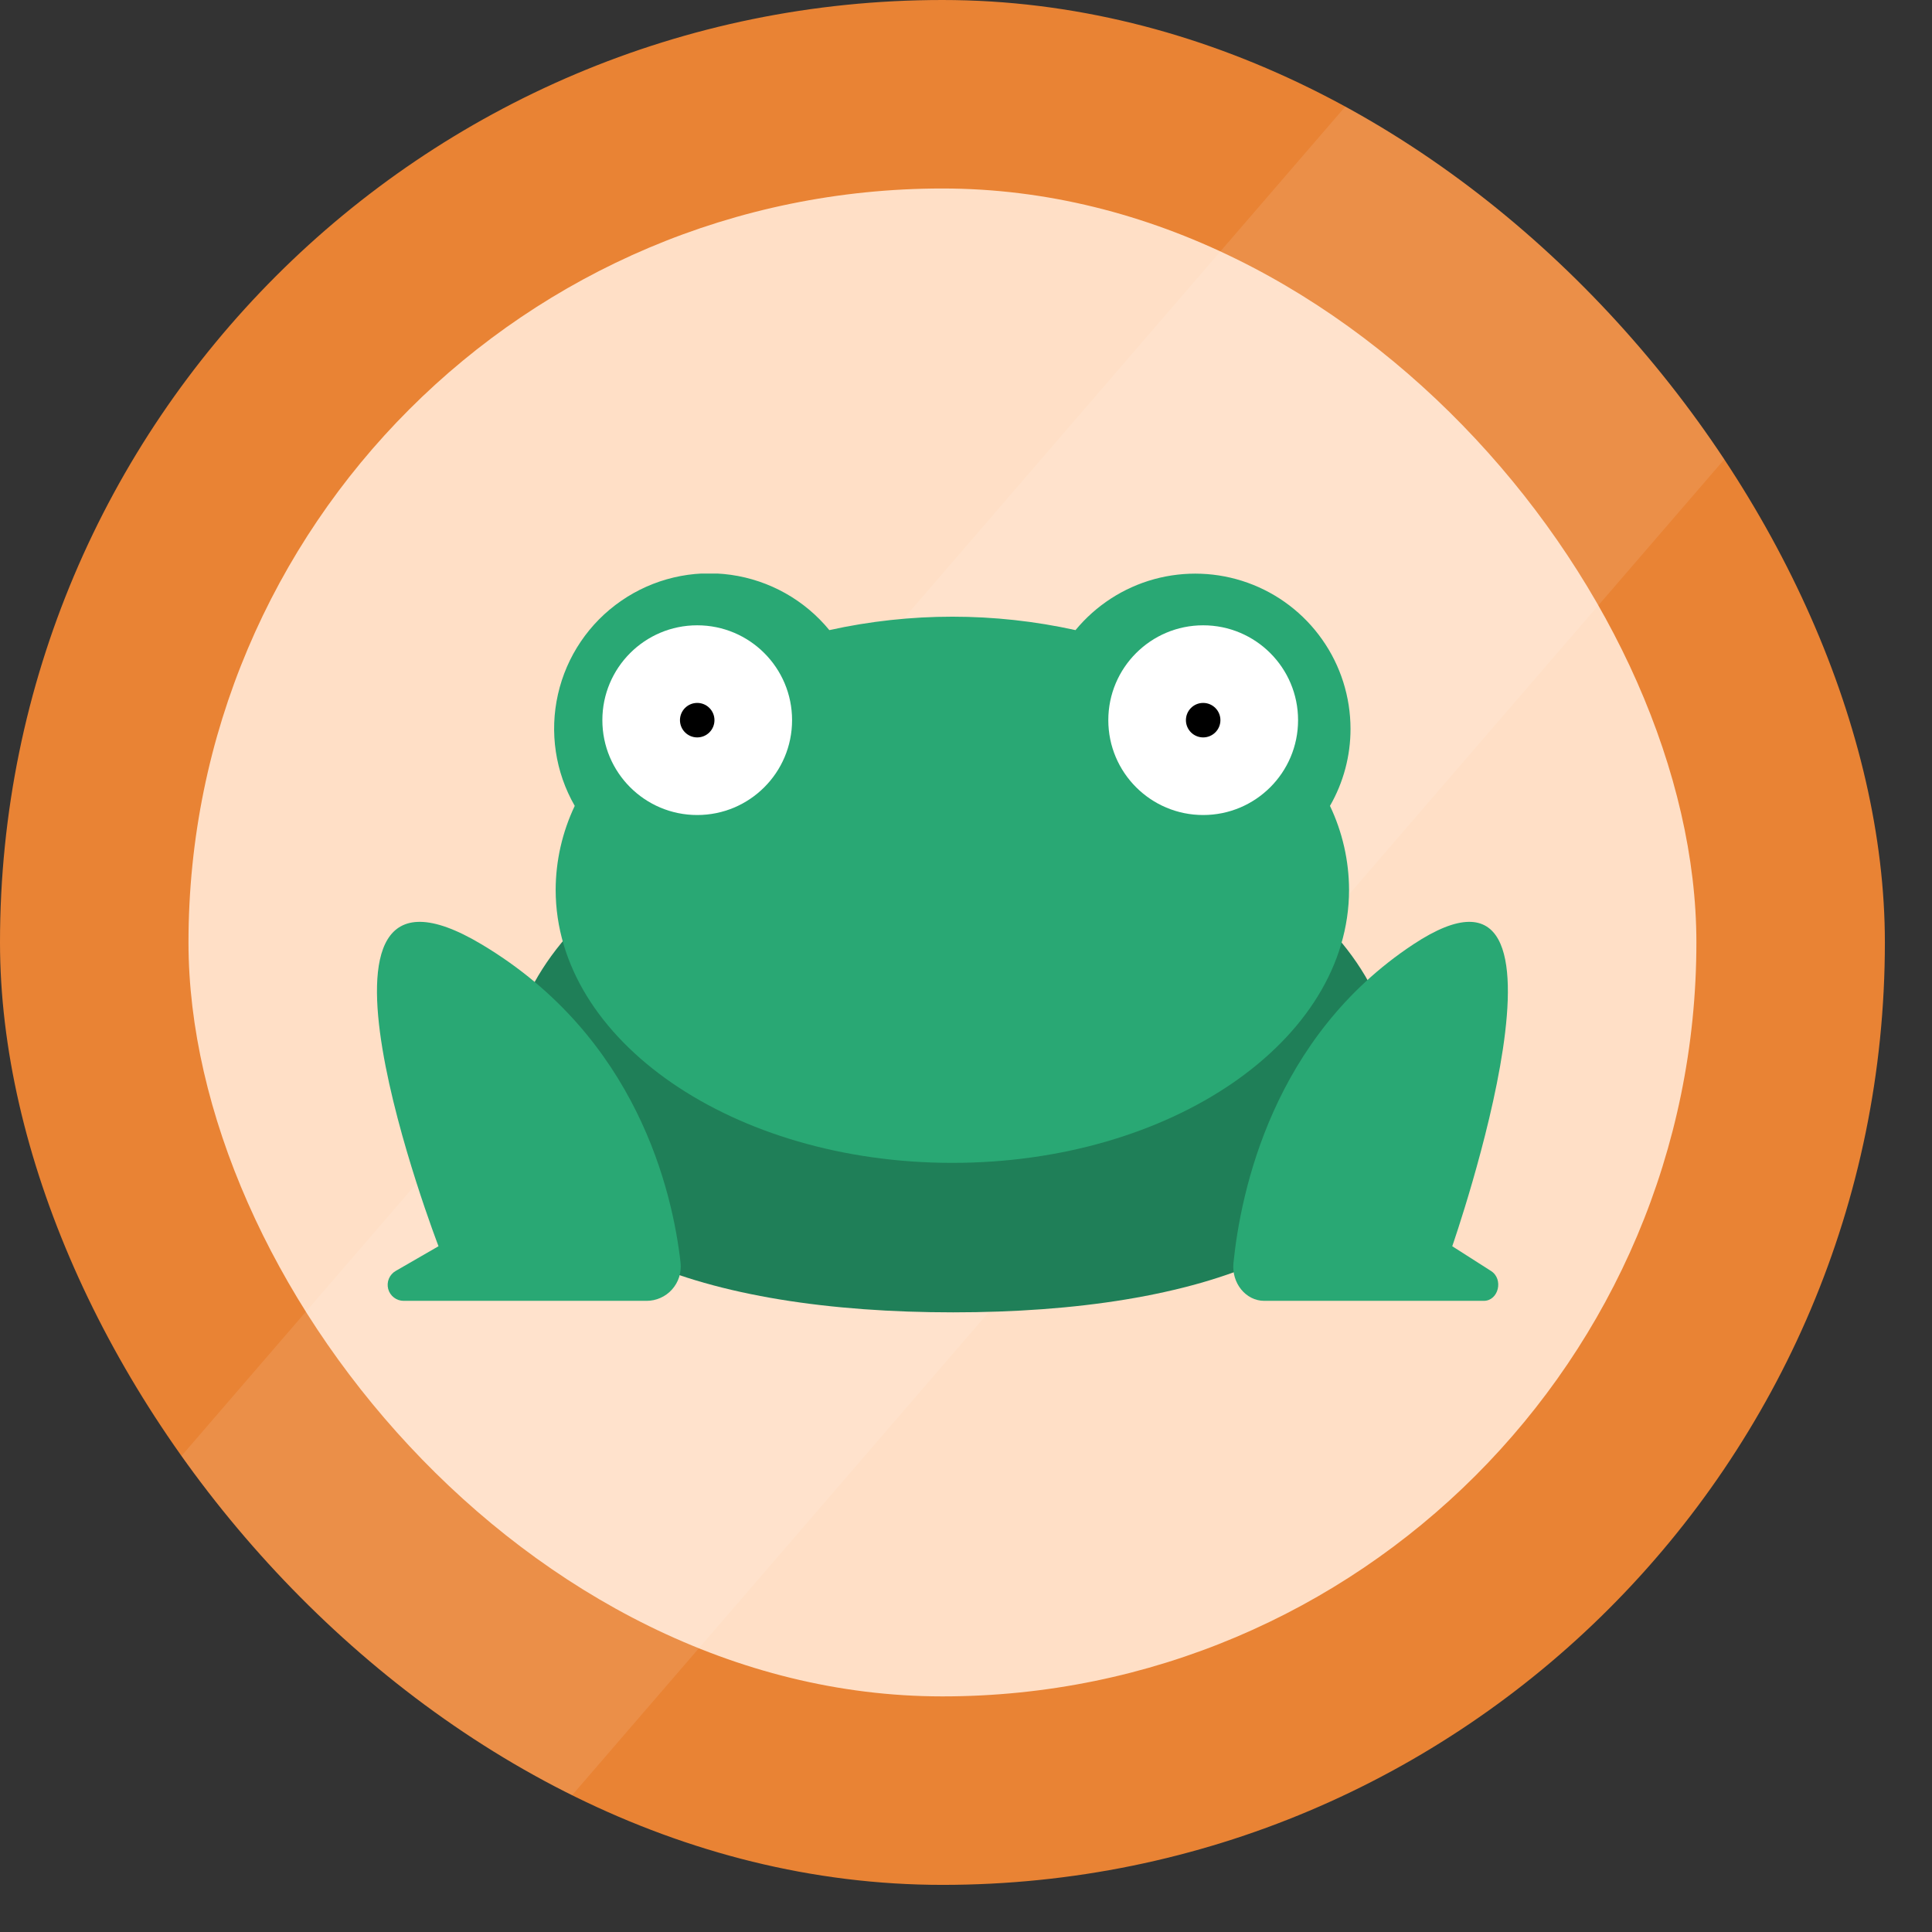 <svg width="41" height="41" viewBox="0 0 41 41" fill="none" xmlns="http://www.w3.org/2000/svg">
<rect x="0" y="0" width="41" height="41" fill="#333333" stroke="none"/>
<g>
<g clip-path="url(#clip0_6074_89584)">
<rect width="40" height="40" rx="20" fill="#E98334"/>
<rect x="4" y="4" width="32" height="32" rx="16" fill="#FFDFC6"/>
<path d="M30.5 0H45L10.5 40H-4L30.5 0Z" fill="white" fill-opacity="0.1"/>
<g clip-path="url(#clip1_6074_89584)">
<path d="M29.621 22.996C29.621 26.447 25.431 27.85 20.226 27.85C15.02 27.85 10.77 26.447 10.77 22.996C10.77 19.545 14.99 16.747 20.195 16.747C25.401 16.747 29.621 19.545 29.621 22.996Z" fill="#1F7F58"/>
<path d="M28.66 15.466C28.659 14.788 28.45 14.126 28.059 13.572C27.669 13.017 27.117 12.596 26.478 12.367C25.84 12.138 25.146 12.112 24.492 12.291C23.838 12.471 23.256 12.849 22.824 13.372C21.103 12.992 19.321 12.992 17.6 13.372C17.076 12.733 16.331 12.315 15.512 12.199C14.694 12.084 13.862 12.281 13.182 12.751C12.502 13.22 12.023 13.928 11.841 14.734C11.658 15.54 11.785 16.386 12.197 17.102C11.932 17.659 11.794 18.267 11.792 18.882C11.792 22.083 15.561 24.678 20.21 24.678C24.86 24.678 28.629 22.083 28.629 18.882C28.627 18.266 28.489 17.659 28.224 17.102C28.51 16.605 28.661 16.04 28.66 15.466Z" fill="#29A874"/>
<path d="M14.796 17.296C15.908 17.296 16.809 16.395 16.809 15.283C16.809 14.171 15.908 13.27 14.796 13.27C13.684 13.27 12.783 14.171 12.783 15.283C12.783 16.395 13.684 17.296 14.796 17.296Z" fill="white"/>
<path d="M25.533 17.296C26.645 17.296 27.547 16.395 27.547 15.283C27.547 14.171 26.645 13.27 25.533 13.27C24.422 13.27 23.52 14.171 23.52 15.283C23.52 16.395 24.422 17.296 25.533 17.296Z" fill="white"/>
<path d="M13.72 27.606C13.822 27.606 13.923 27.585 14.016 27.543C14.11 27.502 14.193 27.441 14.261 27.365C14.329 27.289 14.381 27.199 14.412 27.102C14.443 27.005 14.454 26.902 14.443 26.8C14.273 25.288 13.521 22.012 10.221 20.041C5.829 17.418 9.306 26.447 9.306 26.447L8.398 26.971C8.333 27.008 8.282 27.066 8.253 27.135C8.224 27.204 8.219 27.281 8.238 27.354C8.257 27.426 8.3 27.49 8.36 27.536C8.419 27.581 8.492 27.606 8.567 27.606H13.72Z" fill="#29A874"/>
<path d="M26.83 27.606C26.439 27.606 26.132 27.23 26.176 26.8C26.33 25.288 27.01 22.012 29.992 20.041C33.962 17.418 30.819 26.447 30.819 26.447L31.64 26.971C31.914 27.144 31.802 27.606 31.487 27.606H26.83Z" fill="#29A874"/>
<path d="M14.796 15.649C14.999 15.649 15.162 15.485 15.162 15.283C15.162 15.081 14.999 14.917 14.796 14.917C14.594 14.917 14.43 15.081 14.43 15.283C14.43 15.485 14.594 15.649 14.796 15.649Z" fill="black"/>
<path d="M25.533 15.649C25.735 15.649 25.899 15.485 25.899 15.283C25.899 15.081 25.735 14.917 25.533 14.917C25.331 14.917 25.167 15.081 25.167 15.283C25.167 15.485 25.331 15.649 25.533 15.649Z" fill="black"/>
</g>
</g>
</g>
<defs>
<filter id="filter0_d_6074_89584" x="0" y="0" width="41" height="41" filterUnits="userSpaceOnUse" color-interpolation-filters="sRGB">
<feFlood flood-opacity="0" result="BackgroundImageFix"/>
<feColorMatrix in="SourceAlpha" type="matrix" values="0 0 0 0 0 0 0 0 0 0 0 0 0 0 0 0 0 0 127 0" result="hardAlpha"/>
<feOffset dx="1" dy="1"/>
<feComposite in2="hardAlpha" operator="out"/>
<feColorMatrix type="matrix" values="0 0 0 0 0.082 0 0 0 0 0.338 0 0 0 0 0.233 0 0 0 1 0"/>
<feBlend mode="normal" in2="BackgroundImageFix" result="effect1_dropShadow_6074_89584"/>
<feBlend mode="normal" in="SourceGraphic" in2="effect1_dropShadow_6074_89584" result="shape"/>
</filter>
<clipPath id="clip0_6074_89584">
<rect width="40" height="40" rx="20" fill="white"/>
</clipPath>
<clipPath id="clip1_6074_89584">
<rect width="24" height="15.678" fill="white" transform="translate(8 12.172)"/>
</clipPath>
</defs>
</svg>
